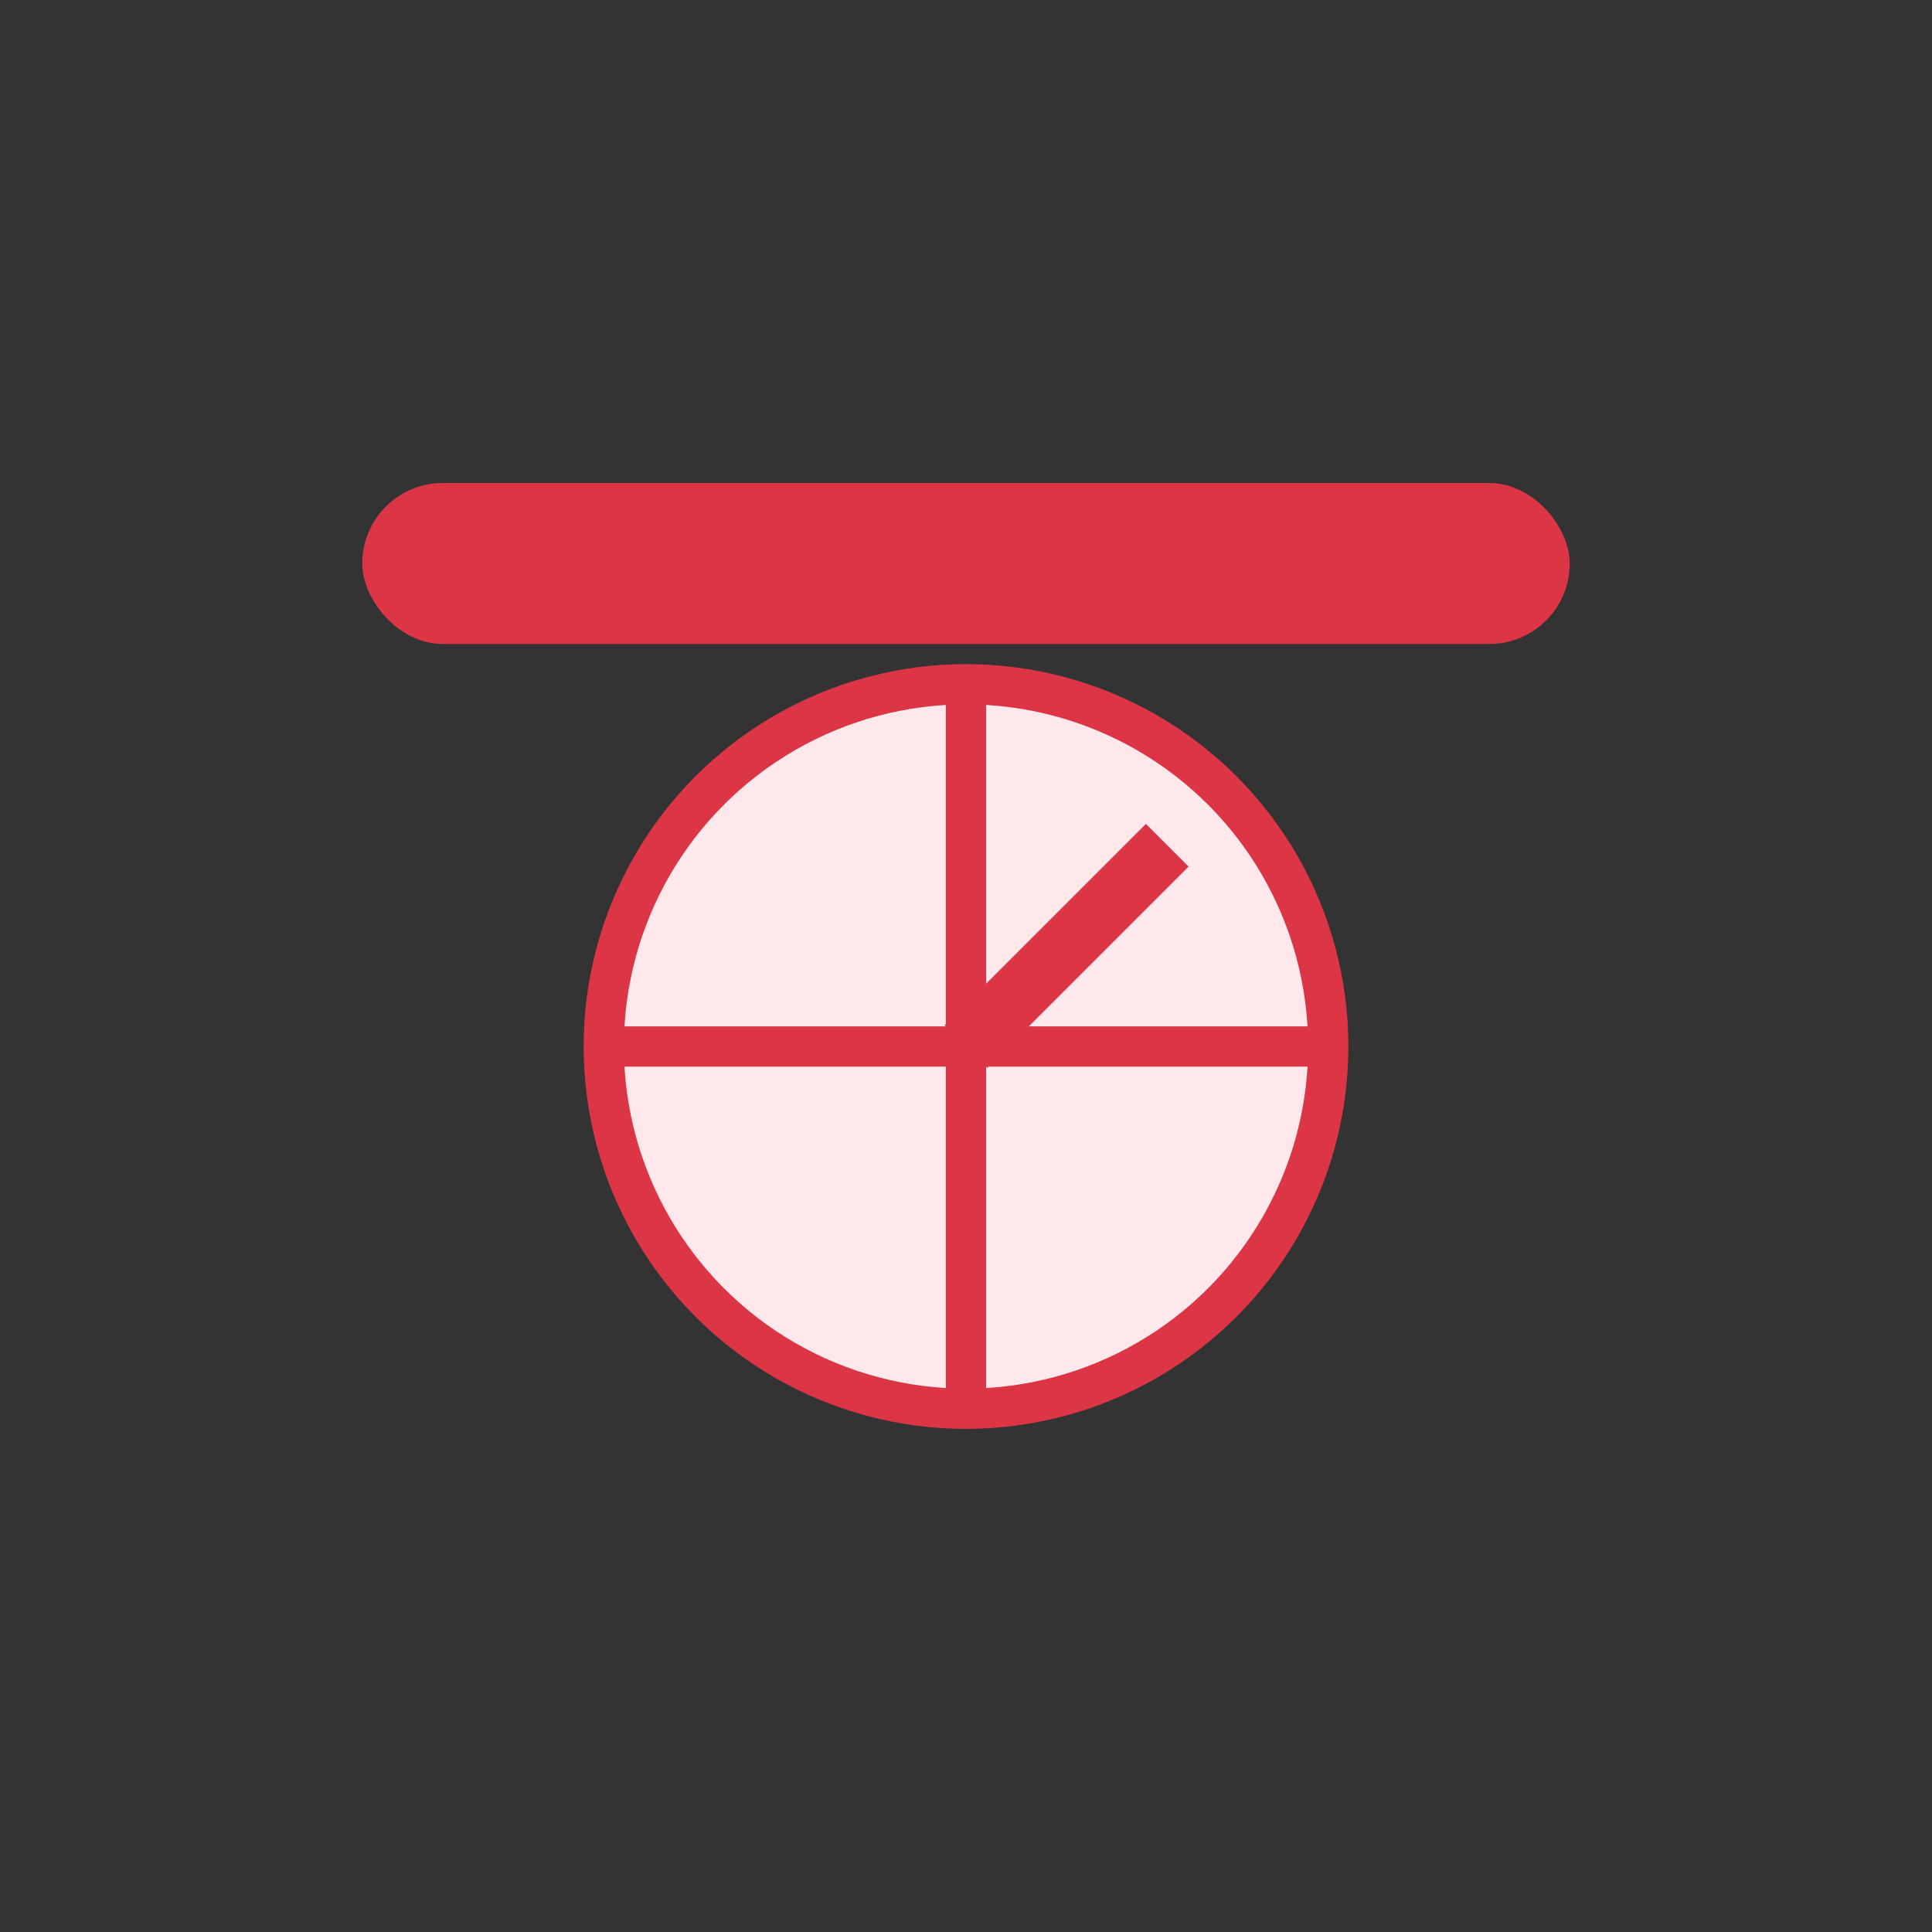 <svg xmlns="http://www.w3.org/2000/svg" width="96" height="96" viewBox="0 0 96 96" fill="none" role="img" aria-label="Performance">
  <rect x="0" y="0" width="96" height="96" fill="#333333" stroke="none"/>
  <g stroke="#dc3545" stroke-width="2" fill="none">
    <circle cx="48" cy="52" r="18" fill="#FFE8EB"/>
    <path d="M48 52l10-10" stroke-width="3"/>
    <path d="M30 52h36"/>
    <path d="M48 34v36"/>
  </g>
  <rect x="18" y="24" width="60" height="8" rx="4" fill="#dc3545"/>
</svg>
